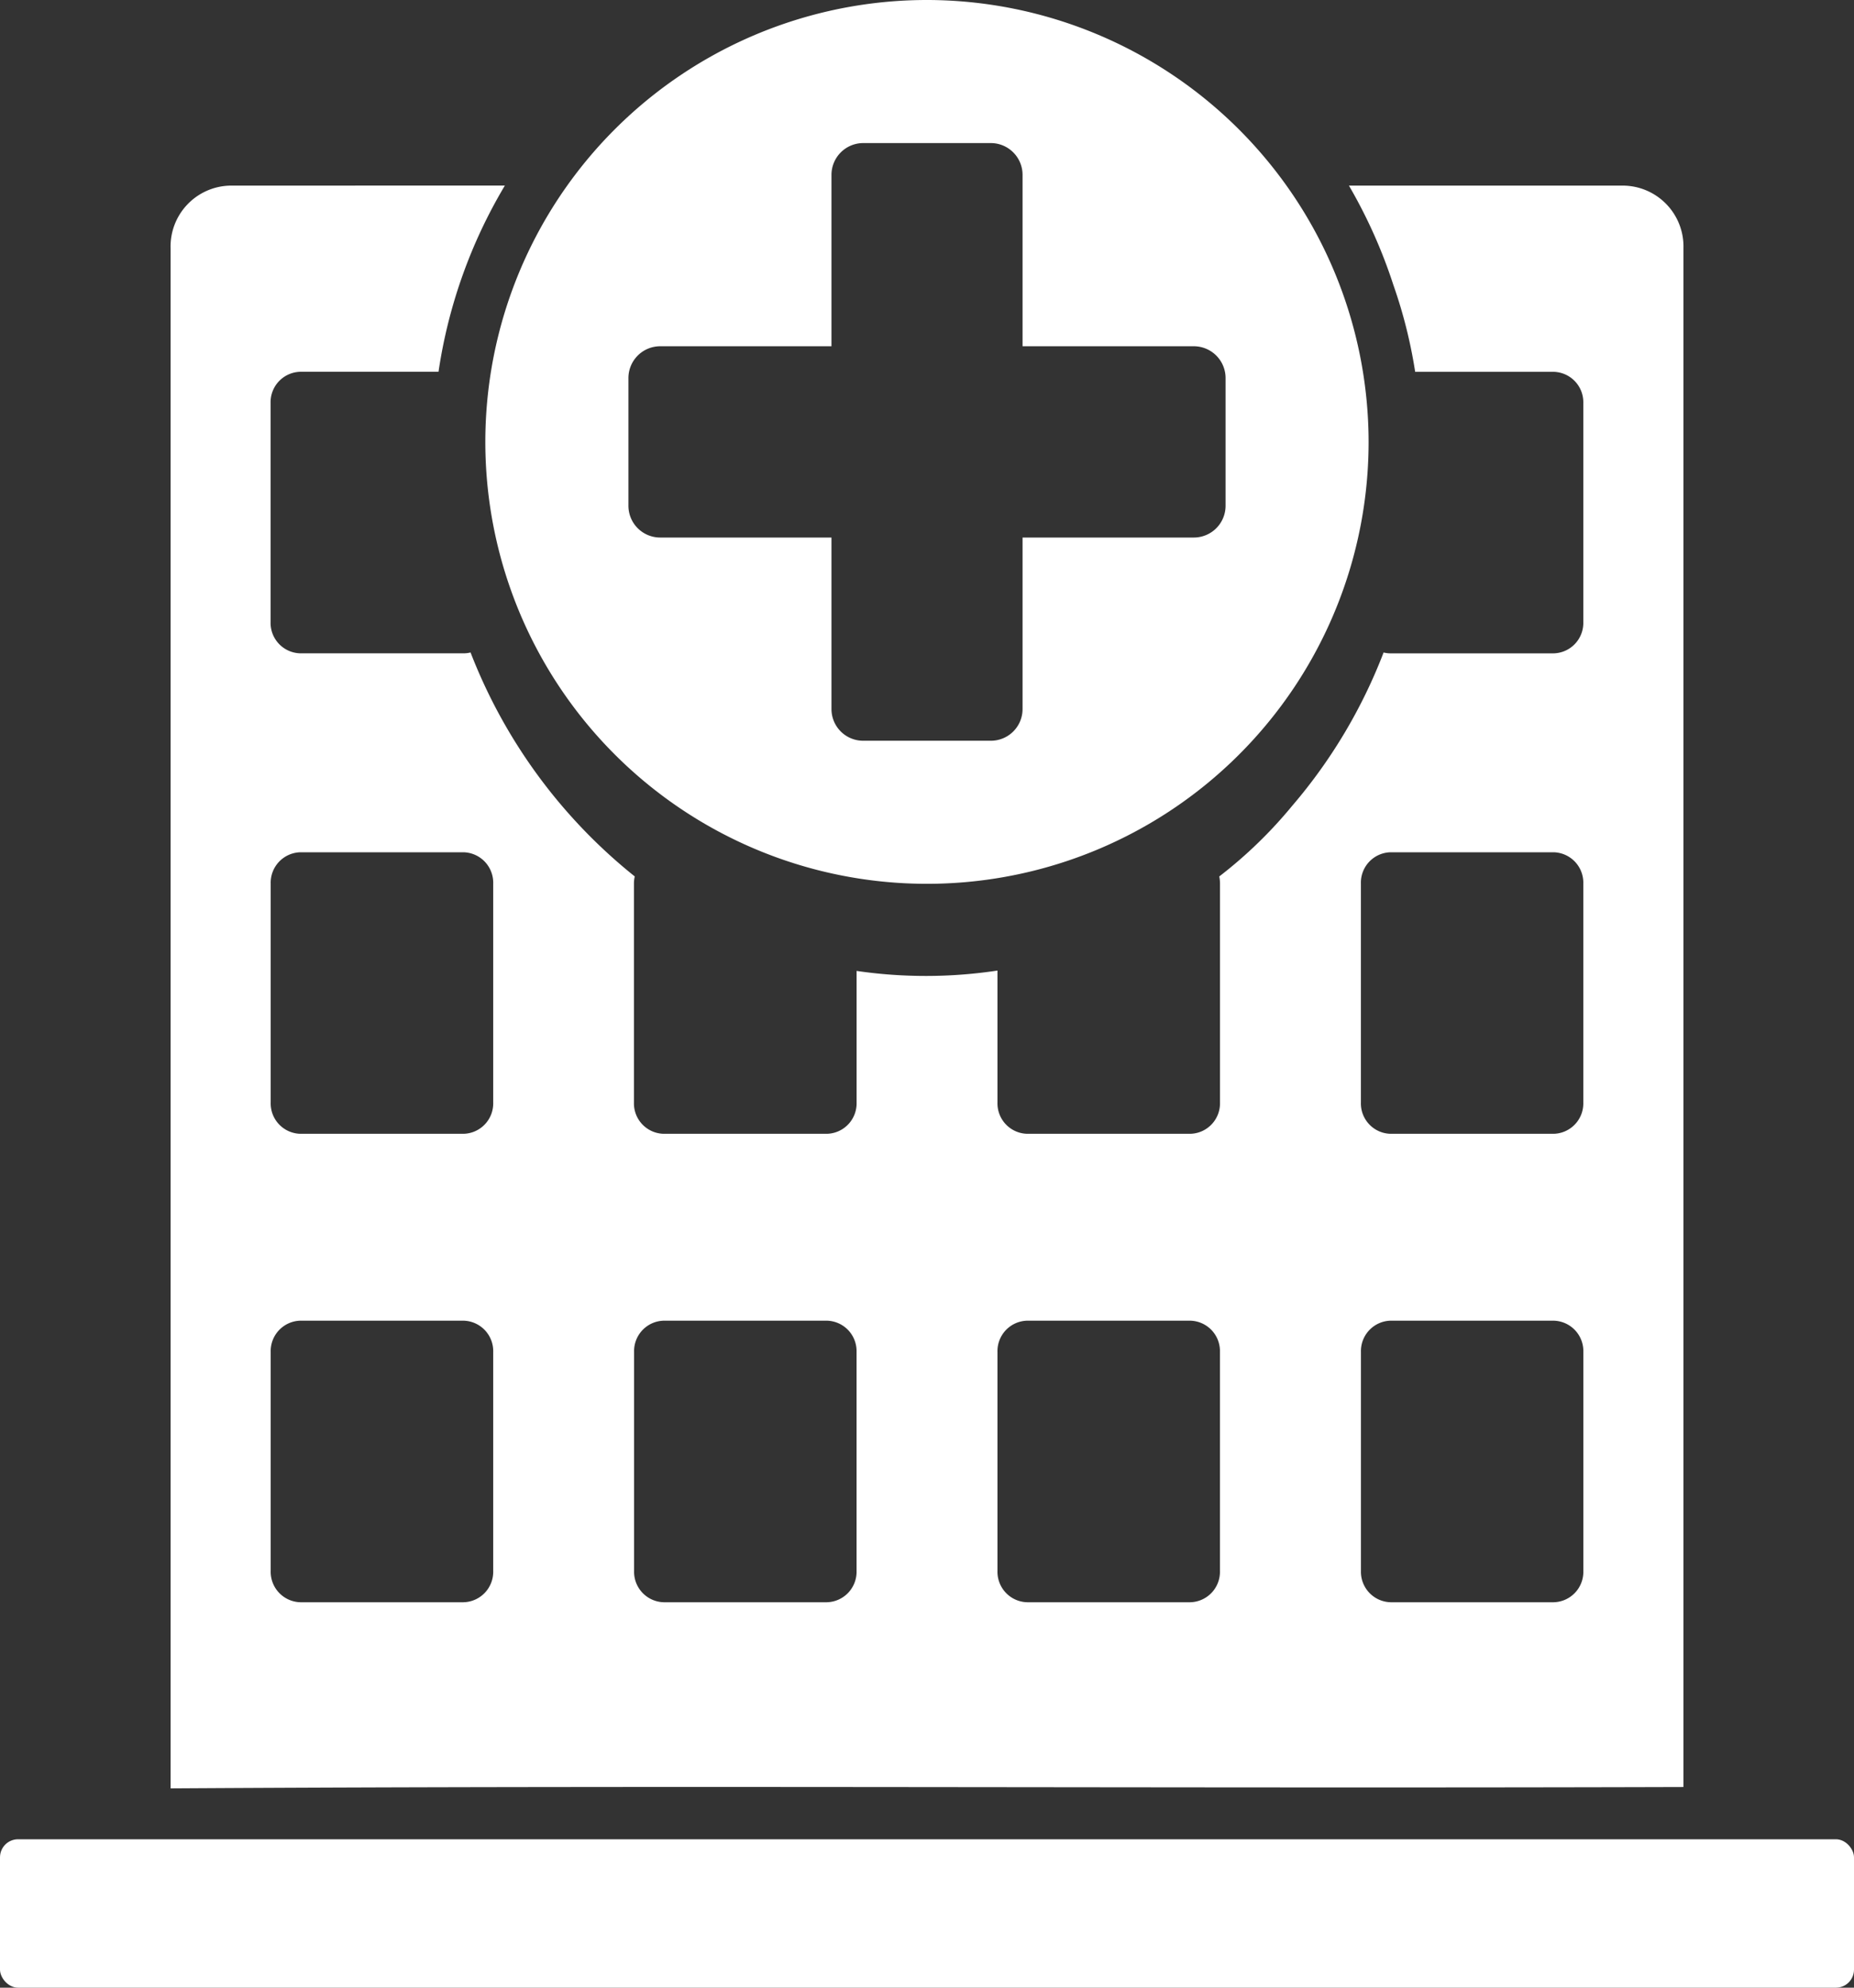 <svg xmlns="http://www.w3.org/2000/svg" width="51.8" height="55.5" viewBox="0 0 51.8 55.5">
  <rect x="0" y="0" width="51.8" height="55.5" fill="#333333" stroke="none"/>
  <g id="Group_54" data-name="Group 54" transform="translate(3)">
    <g id="Group_53" data-name="Group 53" transform="translate(-3 0)">
      <path id="Path_9" data-name="Path 9" d="M1445.519,458.666A12.339,12.339,0,1,0,1457.854,471,12.353,12.353,0,0,0,1445.519,458.666Zm-1.783,3.995h3.561a.888.888,0,0,1,.889.891v4.782h4.785a.888.888,0,0,1,.887.892v3.558a.887.887,0,0,1-.887.891h-4.785v4.787a.885.885,0,0,1-.889.887h-3.561a.885.885,0,0,1-.889-.887v-4.787h-4.785a.887.887,0,0,1-.888-.891v-3.558a.888.888,0,0,1,.888-.892h4.785v-4.782A.888.888,0,0,1,1443.736,462.661Z" transform="translate(-1419.616 -458.666)" fill="#fff"/>
      <path id="Path_10" data-name="Path 10" d="M1429.484,461.82a1.7,1.7,0,0,0-1.658,1.747v43.005c14.089-.088,28.18.005,42.269-.038V463.566a1.7,1.7,0,0,0-1.658-1.746h-7.688a14.287,14.287,0,0,1,1.242,2.776,13.583,13.583,0,0,1,.608,2.423h3.87a.85.85,0,0,1,.828.873v6.115a.85.85,0,0,1-.828.873h-4.558a.786.786,0,0,1-.194-.024,14.624,14.624,0,0,1-2.552,4.279,12.557,12.557,0,0,1-2.039,1.974,1,1,0,0,1,.02.2v6.113a.85.85,0,0,1-.83.873h-4.557a.85.85,0,0,1-.83-.873v-3.685a13.387,13.387,0,0,1-3.936.01v3.675a.85.85,0,0,1-.83.873H1441.6a.85.85,0,0,1-.828-.873v-6.113a.88.88,0,0,1,.023-.2,14.888,14.888,0,0,1-4.588-6.254.767.767,0,0,1-.2.024h-4.559a.85.85,0,0,1-.828-.873v-6.115a.85.85,0,0,1,.828-.873h3.864a14.19,14.19,0,0,1,1.854-5.2Zm1.969,18.614h4.557a.851.851,0,0,1,.83.875v6.113a.849.849,0,0,1-.83.873h-4.557a.849.849,0,0,1-.83-.873v-6.113A.851.851,0,0,1,1431.453,480.434Zm30.458,0h4.558a.85.85,0,0,1,.828.875v6.113a.849.849,0,0,1-.828.873h-4.558a.848.848,0,0,1-.828-.873v-6.113A.849.849,0,0,1,1461.911,480.434Zm-30.458,13.079h4.557a.85.85,0,0,1,.83.873V500.5a.851.851,0,0,1-.83.875h-4.557a.851.851,0,0,1-.83-.875v-6.114A.85.85,0,0,1,1431.453,493.513Zm10.153,0h4.558a.85.85,0,0,1,.828.873V500.5a.851.851,0,0,1-.828.875h-4.558a.851.851,0,0,1-.83-.875v-6.114A.85.85,0,0,1,1441.606,493.513Zm10.153,0h4.558a.85.85,0,0,1,.828.873V500.5a.851.851,0,0,1-.828.875h-4.558a.851.851,0,0,1-.83-.875v-6.114A.85.85,0,0,1,1451.758,493.513Zm10.153,0h4.558a.85.85,0,0,1,.828.873V500.5a.85.85,0,0,1-.828.875h-4.558a.851.851,0,0,1-.828-.875v-6.114A.85.85,0,0,1,1461.911,493.513Z" transform="translate(-1423.06 -456.637)" fill="#fff"/>
      <rect id="Rectangle_460" data-name="Rectangle 460" width="51.8" height="4.144" rx="0.504" transform="translate(0 51.356)" fill="#fff"/>
    </g>
  </g>
</svg>
